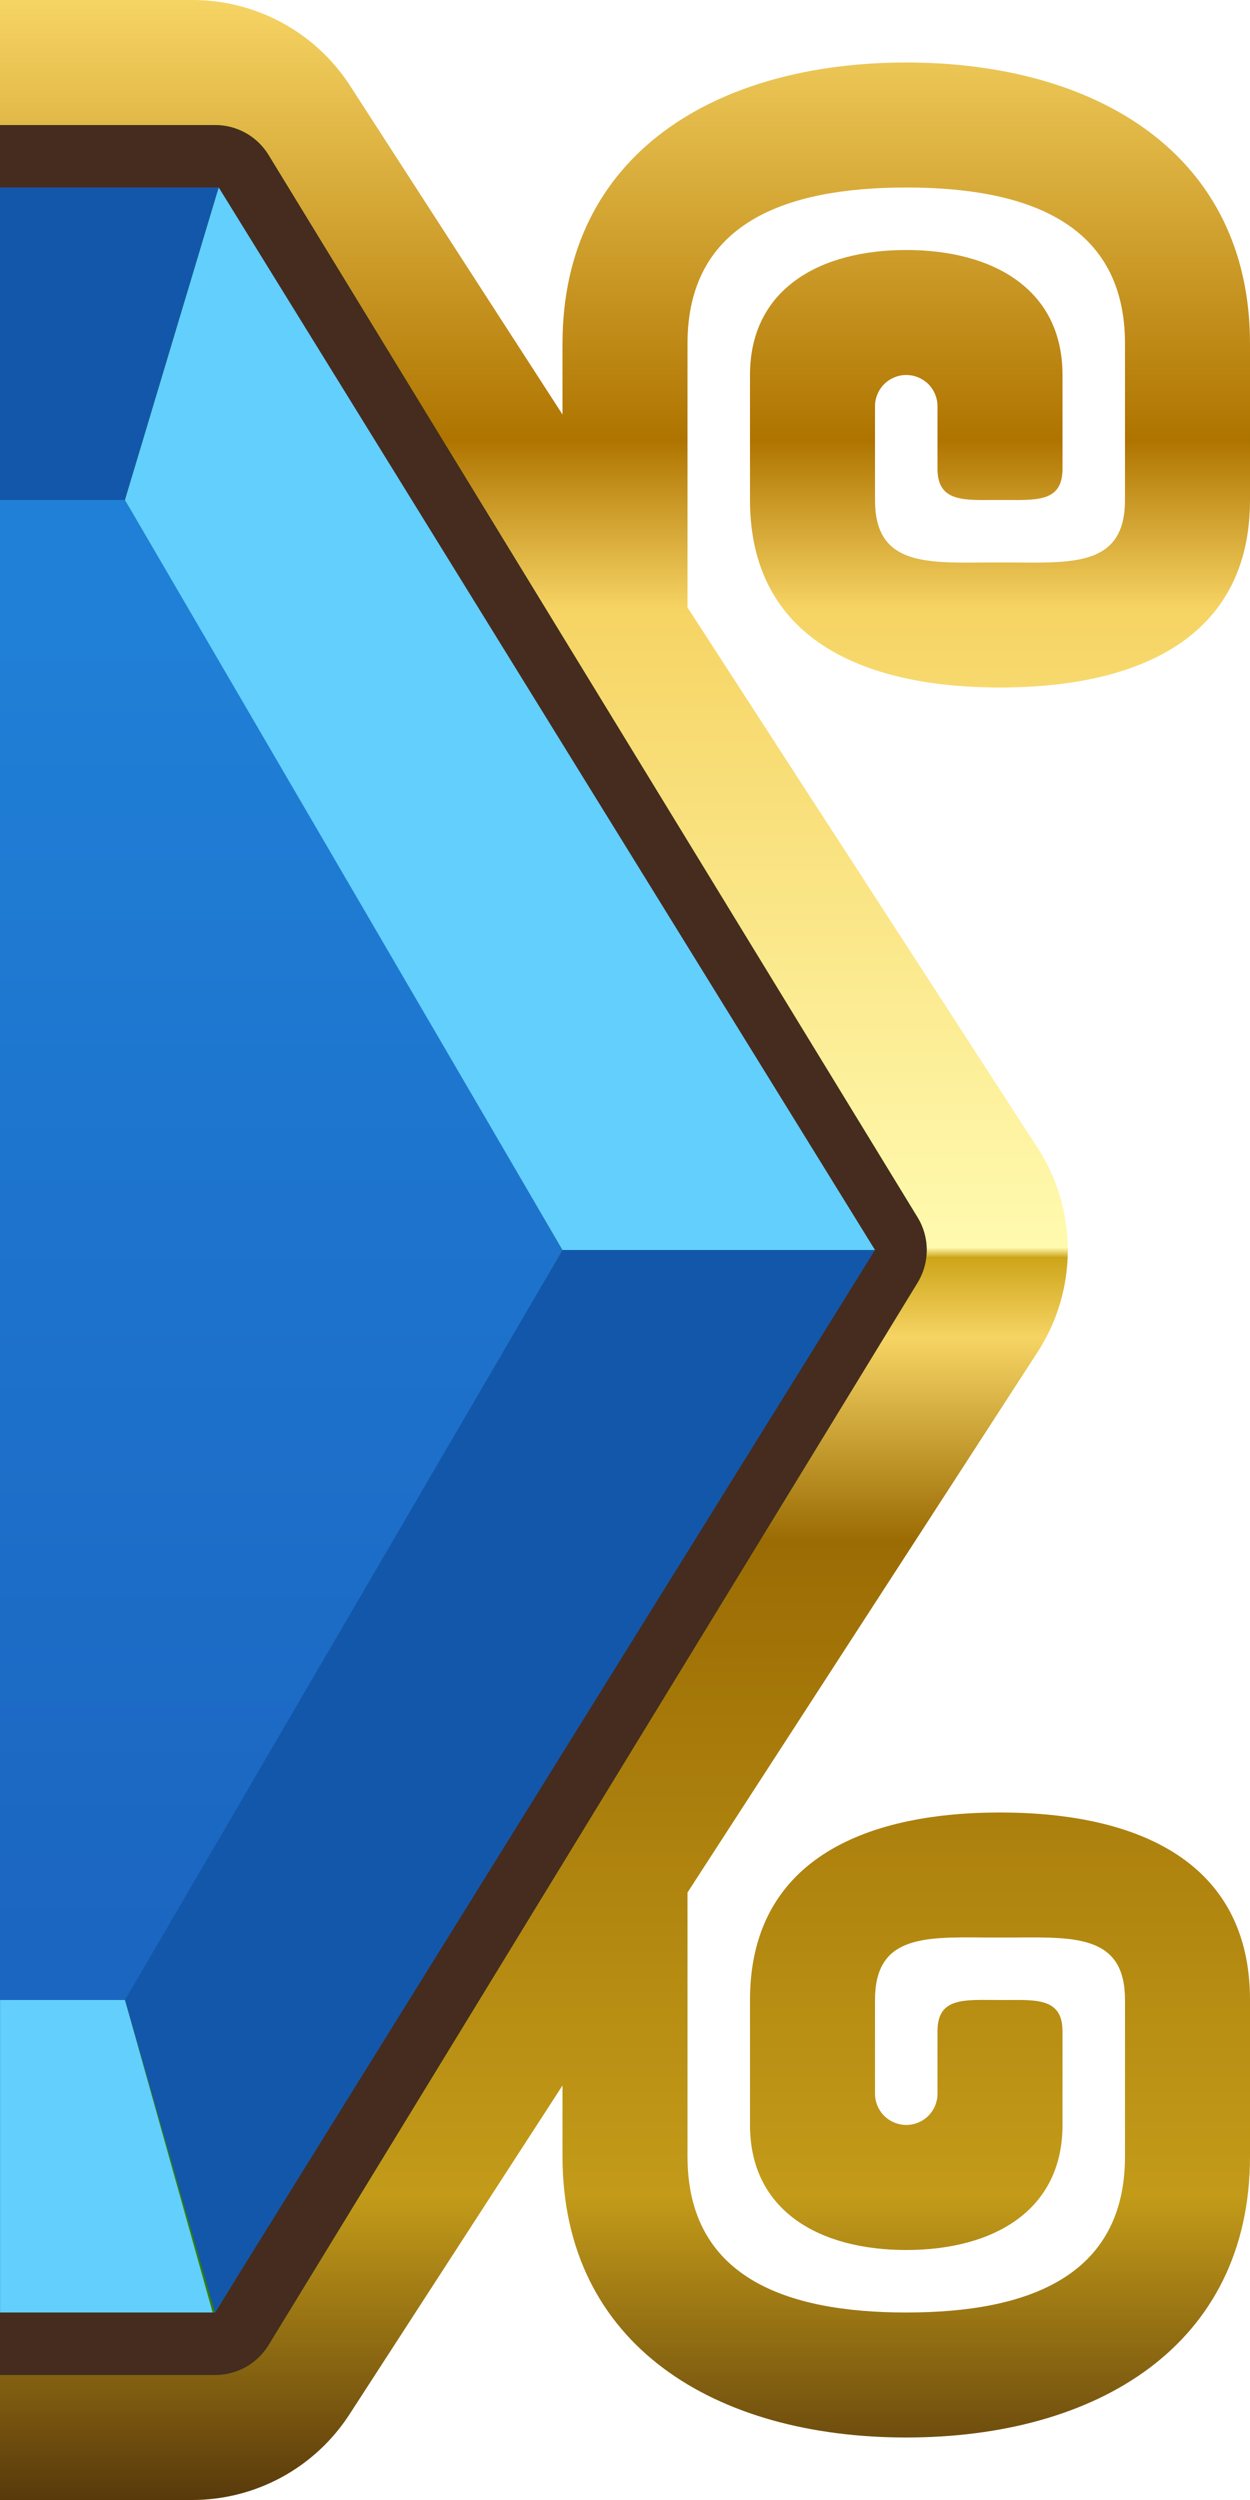<svg width="20" height="40" viewBox="0 0 20 40" fill="none" xmlns="http://www.w3.org/2000/svg">
    <g clip-path="url(#clip0_9311_124915)">
        <path fill-rule="evenodd" clip-rule="evenodd" d="M5.6 1.37C5.327 0.948 4.953 0.602 4.511 0.363C4.07 0.123 3.575 -0.001 3.073 1.18783e-05H0V40H3.073C3.574 40 4.066 39.875 4.506 39.636C4.946 39.397 5.319 39.051 5.591 38.631L9 33.368V34.5C9 37.538 11.462 39 14.5 39C17.538 39 20 37.538 20 34.5V32C20 29.79 18.21 29 16 29C13.79 29 12 29.79 12 32V34C12 35.38 13.12 36 14.5 36C15.88 36 17 35.38 17 34V32.5C17 31.992 16.622 31.995 16.132 32H16C15.956 32 15.912 32 15.868 31.999C15.368 31.995 15 31.992 15 32.499V33.499C15 33.632 14.947 33.759 14.854 33.853C14.76 33.946 14.633 33.999 14.5 33.999C14.367 33.999 14.24 33.946 14.146 33.853C14.053 33.759 14 33.632 14 33.499V32C14 30.985 14.756 30.99 15.736 31H16H16.265C17.245 30.992 18 30.986 18 32V34.5C18 36.433 16.433 37 14.5 37C12.567 37 11 36.433 11 34.5V30.28L16.603 21.63C16.918 21.144 17.085 20.578 17.085 19.999C17.085 19.42 16.918 18.854 16.603 18.368L11 9.72V5.5C11 3.567 12.567 3 14.5 3C16.433 3 18 3.567 18 5.5V8C18 9.015 17.244 9.01 16.265 9H16H15.736C14.756 9.01 14 9.015 14 8V6.5C14 6.367 14.053 6.24 14.146 6.146C14.24 6.053 14.367 6 14.5 6C14.633 6 14.76 6.053 14.854 6.146C14.947 6.24 15 6.367 15 6.5V7.5C15 8.007 15.378 8.005 15.868 8H16H16.132C16.632 8.004 17 8.007 17 7.5V6C17 4.62 15.88 4 14.5 4C13.12 4 12 4.62 12 6V8C12 10.21 13.79 11 16 11C18.21 11 20 10.21 20 8V5.5C20 2.462 17.538 1 14.5 1C11.462 1 9 2.462 9 5.5V6.632L5.6 1.37Z" fill="url(#paint0_linear_9311_124915)"/>
        <path fill-rule="evenodd" clip-rule="evenodd" d="M4.297 2.48C4.207 2.333 4.082 2.212 3.932 2.128C3.783 2.044 3.614 2 3.443 2H-0.443V38.001H3.443C3.614 38.001 3.782 37.957 3.932 37.873C4.081 37.789 4.206 37.668 4.296 37.522L14.681 20.522C14.777 20.365 14.827 20.184 14.827 20C14.827 19.817 14.777 19.636 14.681 19.479L4.296 2.479L4.297 2.48Z" fill="url(#paint1_linear_9311_124915)"/>
        <path d="M3.87 2.74C3.825 2.667 3.763 2.607 3.688 2.565C3.613 2.523 3.529 2.501 3.443 2.501L0 2.501V37.5H3.443C3.529 37.5 3.613 37.478 3.688 37.436C3.763 37.394 3.825 37.334 3.87 37.261L14.255 20.261C14.303 20.183 14.328 20.092 14.328 20C14.328 19.909 14.303 19.818 14.255 19.74L3.87 2.74Z" stroke="#452C1F"/>
        <path fill-rule="evenodd" clip-rule="evenodd" d="M2 8H0V32H2C3.735 29.111 9 20 9 20C9 20 3.726 10.887 2 8Z" fill="url(#paint2_linear_9311_124915)"/>
        <path d="M2 8H0V3H3.5L2 8Z" fill="#1357AB"/>
        <path d="M0 32L2 32L3.403 37L0.001 37V32H0Z" fill="#62CFFC"/>
        <path d="M2 32L9 20H14L3.44 37L2 32Z" fill="#1357AB"/>
        <path d="M9 20L2 8L3.5 3L14 20H9Z" fill="#62CFFC"/>
    </g>
    <defs>
        <linearGradient id="paint0_linear_9311_124915" x1="25.525" y1="1.18783e-05" x2="25.525" y2="40" gradientUnits="userSpaceOnUse">
            <stop stop-color="#F6D464"/>
            <stop offset="0.176" stop-color="#AF7400"/>
            <stop offset="0.244" stop-color="#F6D464"/>
            <stop offset="0.499" stop-color="#FFFAAF"/>
            <stop offset="0.503" stop-color="#CDA519"/>
            <stop offset="0.535" stop-color="#F6D464"/>
            <stop offset="0.616" stop-color="#9B6C04"/>
            <stop offset="0.878" stop-color="#C39B19"/>
            <stop offset="1" stop-color="#58390B"/>
        </linearGradient>
        <linearGradient id="paint1_linear_9311_124915" x1="10.561" y1="3.496" x2="10.561" y2="38" gradientUnits="userSpaceOnUse">
            <stop stop-color="#41BC01"/>
            <stop offset="0.367" stop-color="#52B420"/>
            <stop offset="0.579" stop-color="#448203"/>
            <stop offset="1" stop-color="#2D8109"/>
        </linearGradient>
        <linearGradient id="paint2_linear_9311_124915" x1="3.288" y1="9.308" x2="3.288" y2="30.96" gradientUnits="userSpaceOnUse">
            <stop stop-color="#2080D7"/>
            <stop offset="1" stop-color="#1B66C1"/>
        </linearGradient>
        <clipPath id="clip0_9311_124915">
            <rect width="20" height="40" fill="white"/>
        </clipPath>
    </defs>
</svg>
